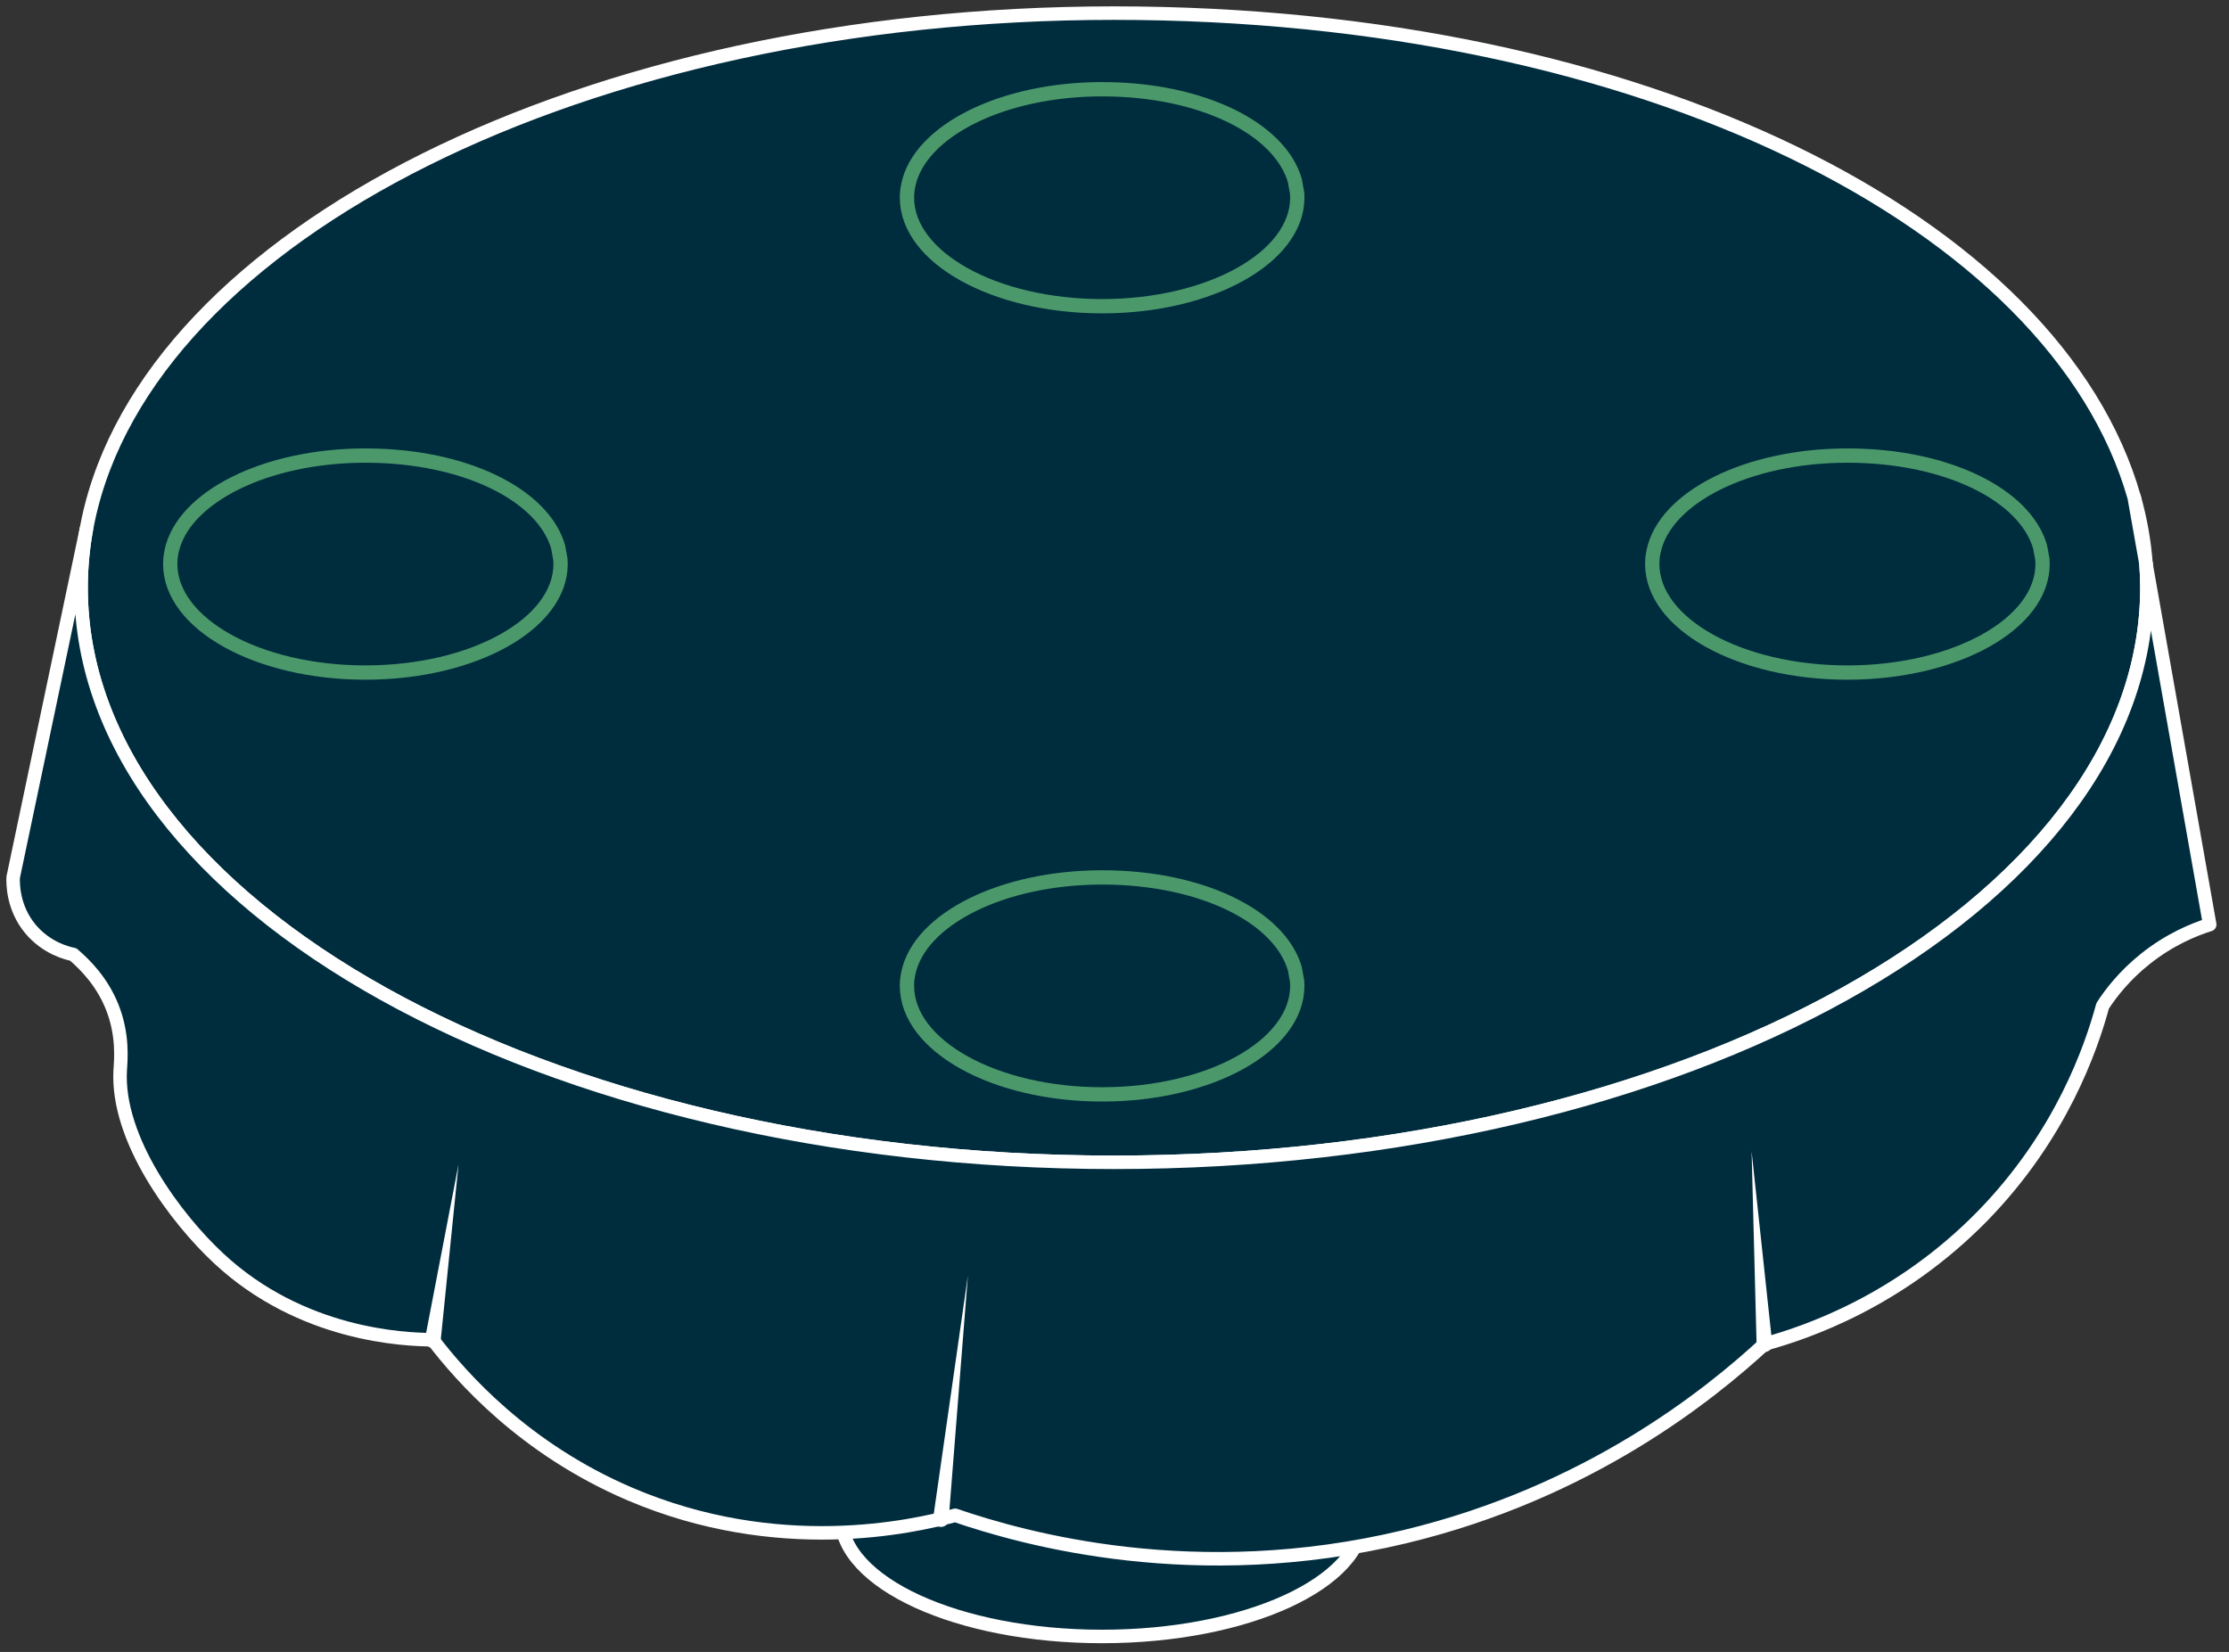 <svg width="170" height="126" viewBox="0 0 170 126" fill="none" xmlns="http://www.w3.org/2000/svg">
<rect x="0" y="0" width="170" height="126" fill="#333333" stroke="none"/>
<path d="M163.672 43.017C163.371 41.317 163.07 39.629 162.77 37.929C163.244 39.594 163.544 41.294 163.672 43.017Z" fill="#002D3E" stroke="white" stroke-width="1.03" stroke-linecap="round" stroke-linejoin="round"/>
<path d="M84.052 124.819C95.052 124.819 103.968 120.734 103.968 115.694C103.968 110.654 95.052 106.569 84.052 106.569C73.053 106.569 64.137 110.654 64.137 115.694C64.137 120.734 73.053 124.819 84.052 124.819Z" fill="#002D3E" stroke="white" stroke-width="1.03" stroke-linecap="round" stroke-linejoin="round"/>
<path d="M163.739 44.833C163.739 69.028 128.476 88.654 84.967 88.654C41.458 88.654 6.184 69.028 6.184 44.833C6.184 43.318 6.322 41.826 6.588 40.357C6.635 40.126 6.681 39.895 6.727 39.663C11.33 17.897 44.604 1 84.967 1C125.331 1 156.812 17.006 162.768 37.928C163.069 39.629 163.369 41.317 163.67 43.017C163.716 43.619 163.739 44.22 163.739 44.833Z" fill="#002D3E" stroke="white" stroke-width="1.03" stroke-linecap="round" stroke-linejoin="round"/>
<path d="M98.941 75.192C98.941 79.76 92.28 83.473 84.057 83.473C75.834 83.473 69.172 79.76 69.172 75.192C69.172 74.903 69.195 74.625 69.253 74.348C69.253 74.302 69.276 74.255 69.276 74.221C70.143 70.103 76.435 66.923 84.057 66.923C91.678 66.923 97.623 69.941 98.756 73.897C98.814 74.221 98.872 74.533 98.93 74.857C98.93 74.972 98.941 75.088 98.941 75.204V75.192Z" fill="#002D3E" stroke="#4B996B" stroke-width="1.09" stroke-linecap="round" stroke-linejoin="round"/>
<path d="M98.941 15.075C98.941 19.643 92.28 23.356 84.057 23.356C75.834 23.356 69.172 19.643 69.172 15.075C69.172 14.786 69.195 14.508 69.253 14.231C69.253 14.184 69.276 14.138 69.276 14.103C70.143 9.986 76.435 6.806 84.057 6.806C91.678 6.806 97.623 9.824 98.756 13.78C98.814 14.103 98.872 14.416 98.93 14.739C98.93 14.855 98.941 14.971 98.941 15.086V15.075Z" fill="#002D3E" stroke="#4B996B" stroke-width="1.09" stroke-linecap="round" stroke-linejoin="round"/>
<path d="M42.754 43.017C42.754 47.586 36.092 51.298 27.869 51.298C19.646 51.298 12.984 47.586 12.984 43.017C12.984 42.728 13.008 42.451 13.065 42.173C13.065 42.127 13.088 42.081 13.088 42.046C13.956 37.928 20.247 34.748 27.869 34.748C35.491 34.748 41.435 37.767 42.569 41.722C42.627 42.046 42.684 42.358 42.742 42.682C42.742 42.798 42.754 42.913 42.754 43.029V43.017Z" fill="#002D3E" stroke="#4B996B" stroke-width="1.09" stroke-linecap="round" stroke-linejoin="round"/>
<path d="M155.781 43.017C155.781 47.586 149.119 51.298 140.896 51.298C132.673 51.298 126.012 47.586 126.012 43.017C126.012 42.728 126.035 42.451 126.093 42.173C126.093 42.127 126.116 42.081 126.116 42.046C126.983 37.928 133.275 34.748 140.896 34.748C148.518 34.748 154.463 37.767 155.596 41.722C155.654 42.046 155.712 42.358 155.77 42.682C155.77 42.798 155.781 42.913 155.781 43.029V43.017Z" fill="#002D3E" stroke="#4B996B" stroke-width="1.09" stroke-linecap="round" stroke-linejoin="round"/>
<path d="M168.528 70.52C167.325 70.901 165.498 71.641 163.624 73.133C162.04 74.394 160.999 75.736 160.363 76.719C159.495 79.922 157.217 86.572 151.226 92.725C144.853 99.248 137.775 101.642 134.572 102.521C130.431 106.338 121.214 113.832 107.139 117.209C91.201 121.037 78.156 117.394 72.847 115.578C69.574 116.469 59.327 118.782 48.028 113.948C39.978 110.501 35.19 105.042 33.004 102.186C30.818 102.174 23 101.862 16.686 95.987C13.459 92.991 8.867 86.919 9.168 81.622C9.214 80.871 9.422 78.916 8.52 76.719C7.757 74.868 6.531 73.608 5.583 72.798C5.109 72.705 3.536 72.312 2.31 70.843C0.957 69.201 0.991 67.362 1.003 66.923C2.865 58.064 4.727 49.216 6.589 40.357C6.323 41.826 6.184 43.318 6.184 44.833C6.184 69.028 41.459 88.654 84.968 88.654C128.477 88.654 163.74 69.028 163.74 44.833C163.74 44.22 163.717 43.618 163.67 43.017C165.29 52.177 166.909 61.348 168.528 70.52Z" fill="#002D3E" stroke="white" stroke-width="1.03" stroke-linecap="round" stroke-linejoin="round"/>
<path d="M32.415 102.105L34.971 88.805L33.606 102.278C33.514 103.088 32.276 102.915 32.427 102.105H32.415Z" fill="white"/>
<path d="M71.17 115.787L73.819 97.293L72.35 115.925C72.281 116.723 71.055 116.596 71.159 115.798L71.17 115.787Z" fill="white"/>
<path d="M133.971 102.556L133.59 87.821L135.163 102.475C135.244 103.284 133.995 103.365 133.971 102.556Z" fill="white"/>
</svg>
